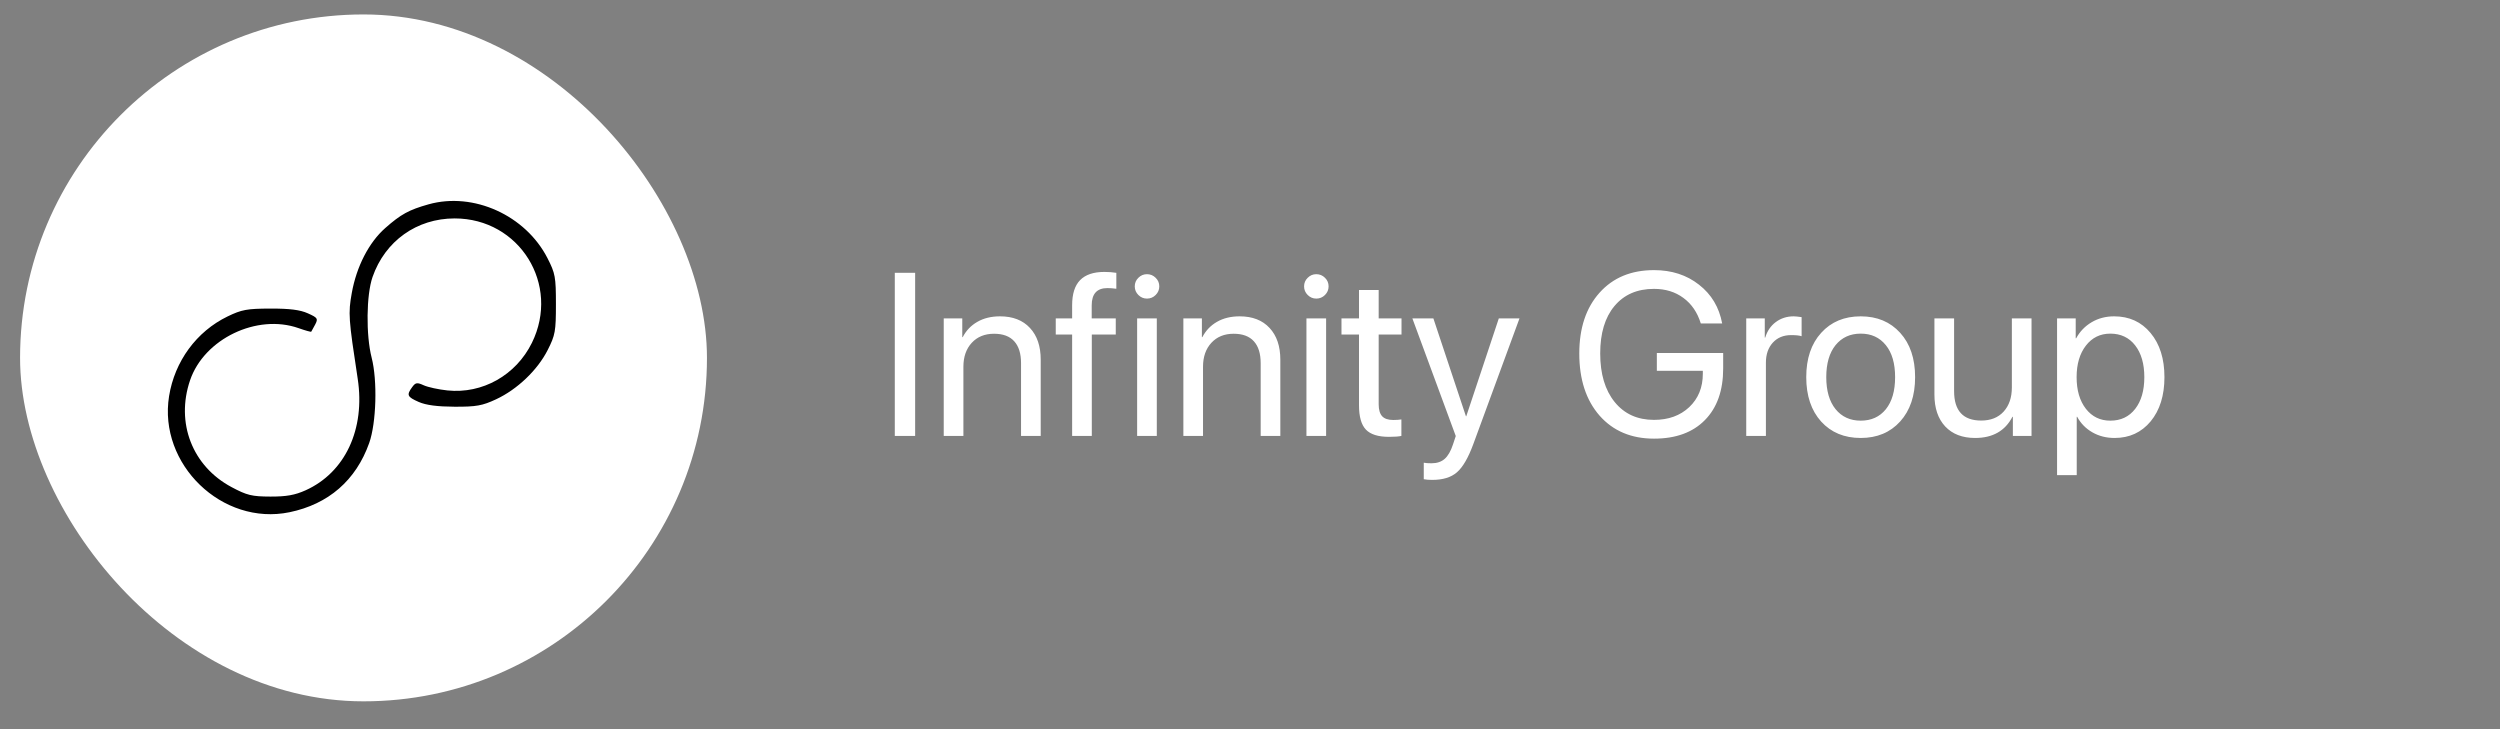 <?xml version="1.0" encoding="UTF-8"?> <svg xmlns="http://www.w3.org/2000/svg" width="144" height="42" viewBox="0 0 144 42" fill="none"><rect x="0" y="0" width="144" height="42" fill="#808080" stroke="none"/> <g clip-path="url(#clip0_438_1212)"> <rect x="1.156" y="0.832" width="39.565" height="39.565" rx="19.782" fill="white"></rect> <path fill-rule="evenodd" clip-rule="evenodd" d="M24.686 11.769C23.552 12.088 23.094 12.339 22.189 13.137C21.249 13.965 20.535 15.351 20.262 16.881C20.053 18.053 20.073 18.342 20.604 21.817C21.047 24.719 19.881 27.215 17.601 28.242C16.988 28.518 16.495 28.606 15.572 28.603C14.504 28.599 14.226 28.531 13.337 28.057C11.08 26.854 10.111 24.358 10.948 21.903C11.762 19.516 14.804 18.056 17.201 18.902C17.582 19.037 17.91 19.128 17.928 19.105C17.947 19.081 18.049 18.896 18.154 18.693C18.332 18.352 18.298 18.302 17.731 18.047C17.287 17.847 16.686 17.771 15.576 17.774C14.228 17.777 13.921 17.834 13.107 18.228C11.32 19.094 10.062 20.808 9.739 22.817C9.107 26.74 12.802 30.304 16.674 29.505C18.92 29.041 20.504 27.665 21.266 25.516C21.677 24.355 21.747 21.923 21.407 20.602C21.074 19.304 21.099 16.984 21.459 15.954C22.181 13.883 24.006 12.581 26.188 12.581C29.924 12.581 32.29 16.392 30.638 19.747C29.72 21.611 27.788 22.7 25.771 22.489C25.262 22.436 24.647 22.302 24.405 22.192C24.022 22.017 23.936 22.031 23.74 22.3C23.407 22.755 23.454 22.86 24.122 23.154C24.536 23.336 25.196 23.423 26.188 23.427C27.435 23.431 27.781 23.369 28.573 23C29.795 22.431 30.962 21.317 31.547 20.16C31.982 19.302 32.021 19.082 32.021 17.523C32.021 15.952 31.984 15.749 31.535 14.871C30.273 12.403 27.271 11.043 24.686 11.769Z" fill="black"></path> <path d="M52.712 25.109H51.54V15.715H52.712V25.109ZM54.359 25.109V18.338H55.427V19.419H55.453C55.648 19.042 55.928 18.749 56.293 18.54C56.658 18.328 57.094 18.221 57.602 18.221C58.339 18.221 58.914 18.445 59.327 18.892C59.739 19.335 59.945 19.942 59.945 20.715V25.109H58.812V20.917C58.812 20.366 58.682 19.947 58.422 19.66C58.161 19.369 57.773 19.224 57.257 19.224C56.723 19.224 56.295 19.398 55.974 19.745C55.653 20.092 55.492 20.552 55.492 21.125V25.109H54.359ZM61.755 25.109V19.27H60.811V18.338H61.755V17.583C61.755 16.932 61.907 16.451 62.211 16.138C62.519 15.821 62.986 15.663 63.611 15.663C63.854 15.663 64.084 15.68 64.301 15.715V16.633C64.118 16.607 63.947 16.594 63.786 16.594C63.183 16.594 62.882 16.926 62.882 17.59V18.338H64.268V19.27H62.888V25.109H61.755ZM65.499 25.109V18.338H66.632V25.109H65.499ZM66.065 17.199C65.874 17.199 65.709 17.13 65.57 16.991C65.431 16.852 65.362 16.687 65.362 16.496C65.362 16.301 65.431 16.136 65.57 16.001C65.709 15.862 65.874 15.793 66.065 15.793C66.26 15.793 66.427 15.862 66.566 16.001C66.705 16.136 66.775 16.301 66.775 16.496C66.775 16.687 66.705 16.852 66.566 16.991C66.427 17.13 66.26 17.199 66.065 17.199ZM68.162 25.109V18.338H69.229V19.419H69.255C69.451 19.042 69.731 18.749 70.095 18.54C70.46 18.328 70.896 18.221 71.404 18.221C72.141 18.221 72.717 18.445 73.129 18.892C73.541 19.335 73.747 19.942 73.747 20.715V25.109H72.615V20.917C72.615 20.366 72.484 19.947 72.224 19.66C71.963 19.369 71.575 19.224 71.059 19.224C70.525 19.224 70.097 19.398 69.776 19.745C69.455 20.092 69.294 20.552 69.294 21.125V25.109H68.162ZM75.251 25.109V18.338H76.384V25.109H75.251ZM75.818 17.199C75.627 17.199 75.462 17.13 75.323 16.991C75.184 16.852 75.115 16.687 75.115 16.496C75.115 16.301 75.184 16.136 75.323 16.001C75.462 15.862 75.627 15.793 75.818 15.793C76.013 15.793 76.18 15.862 76.319 16.001C76.458 16.136 76.527 16.301 76.527 16.496C76.527 16.687 76.458 16.852 76.319 16.991C76.18 17.13 76.013 17.199 75.818 17.199ZM78.279 16.704H79.412V18.338H80.727V19.27H79.412V23.293C79.412 23.601 79.479 23.829 79.613 23.977C79.748 24.12 79.96 24.191 80.251 24.191C80.434 24.191 80.59 24.181 80.72 24.159V25.109C80.573 25.144 80.334 25.162 80.004 25.162C79.383 25.162 78.941 25.023 78.676 24.745C78.411 24.467 78.279 24.003 78.279 23.352V19.27H77.269V18.338H78.279V16.704ZM82.497 27.642C82.298 27.642 82.135 27.629 82.009 27.603V26.652C82.113 26.674 82.261 26.685 82.452 26.685C82.769 26.685 83.023 26.6 83.213 26.431C83.404 26.266 83.565 25.986 83.695 25.591L83.852 25.116L81.352 18.338H82.562L84.438 23.977H84.457L86.332 18.338H87.523L84.861 25.585C84.57 26.375 84.255 26.915 83.917 27.206C83.582 27.497 83.109 27.642 82.497 27.642ZM99.255 21.223C99.255 22.494 98.904 23.486 98.201 24.198C97.502 24.91 96.525 25.266 95.271 25.266C93.96 25.266 92.914 24.823 92.133 23.938C91.356 23.048 90.967 21.856 90.967 20.363C90.967 18.896 91.356 17.729 92.133 16.861C92.91 15.993 93.956 15.559 95.271 15.559C96.287 15.559 97.15 15.838 97.862 16.398C98.578 16.954 99.023 17.698 99.197 18.631H97.966C97.771 17.998 97.437 17.507 96.963 17.16C96.495 16.813 95.931 16.639 95.271 16.639C94.303 16.639 93.543 16.969 92.992 17.629C92.445 18.284 92.172 19.194 92.172 20.357C92.172 21.537 92.45 22.471 93.005 23.156C93.561 23.842 94.316 24.185 95.271 24.185C96.104 24.185 96.781 23.94 97.302 23.449C97.823 22.954 98.083 22.314 98.083 21.529V21.359H95.434V20.331H99.255V21.223ZM100.583 25.109V18.338H101.651V19.445H101.677C101.79 19.068 101.992 18.77 102.283 18.553C102.578 18.332 102.923 18.221 103.318 18.221C103.409 18.221 103.561 18.236 103.773 18.267V19.367C103.652 19.324 103.45 19.302 103.168 19.302C102.73 19.302 102.378 19.448 102.113 19.738C101.849 20.029 101.716 20.413 101.716 20.891V25.109H100.583ZM107.178 25.227C106.232 25.227 105.473 24.912 104.9 24.283C104.327 23.649 104.04 22.796 104.04 21.724C104.04 20.652 104.327 19.801 104.9 19.172C105.473 18.538 106.232 18.221 107.178 18.221C108.12 18.221 108.878 18.538 109.451 19.172C110.023 19.801 110.31 20.652 110.31 21.724C110.31 22.792 110.023 23.642 109.451 24.276C108.878 24.91 108.12 25.227 107.178 25.227ZM105.727 23.566C106.087 24.009 106.571 24.23 107.178 24.23C107.786 24.23 108.268 24.011 108.624 23.573C108.98 23.13 109.158 22.514 109.158 21.724C109.158 20.934 108.98 20.32 108.624 19.881C108.268 19.439 107.786 19.217 107.178 19.217C106.571 19.217 106.087 19.439 105.727 19.881C105.371 20.324 105.193 20.938 105.193 21.724C105.193 22.509 105.371 23.124 105.727 23.566ZM117.016 18.338V25.109H115.941V24.009H115.915C115.494 24.821 114.778 25.227 113.767 25.227C113.033 25.227 112.458 25.005 112.042 24.562C111.629 24.116 111.423 23.506 111.423 22.733V18.338H112.556V22.531C112.556 23.66 113.077 24.224 114.118 24.224C114.665 24.224 115.095 24.052 115.408 23.71C115.724 23.362 115.883 22.898 115.883 22.316V18.338H117.016ZM121.775 18.221C122.643 18.221 123.342 18.54 123.871 19.178C124.405 19.816 124.672 20.665 124.672 21.724C124.672 22.779 124.407 23.627 123.878 24.27C123.348 24.908 122.656 25.227 121.801 25.227C121.323 25.227 120.896 25.118 120.518 24.901C120.141 24.684 119.85 24.387 119.646 24.009H119.62V27.369H118.487V18.338H119.561V19.484H119.587C119.8 19.094 120.097 18.786 120.479 18.56C120.861 18.334 121.293 18.221 121.775 18.221ZM121.553 24.23C122.157 24.23 122.634 24.005 122.986 23.553C123.337 23.102 123.513 22.492 123.513 21.724C123.513 20.956 123.337 20.346 122.986 19.895C122.634 19.443 122.157 19.217 121.553 19.217C120.972 19.217 120.503 19.448 120.147 19.908C119.791 20.368 119.613 20.973 119.613 21.724C119.613 22.479 119.791 23.087 120.147 23.547C120.503 24.003 120.972 24.23 121.553 24.23Z" fill="white"></path> </g> <defs> <clipPath id="clip0_438_1212"> <rect width="142.753" height="40.848" fill="white" transform="translate(0.668 0.184)"></rect> </clipPath> </defs> </svg> 